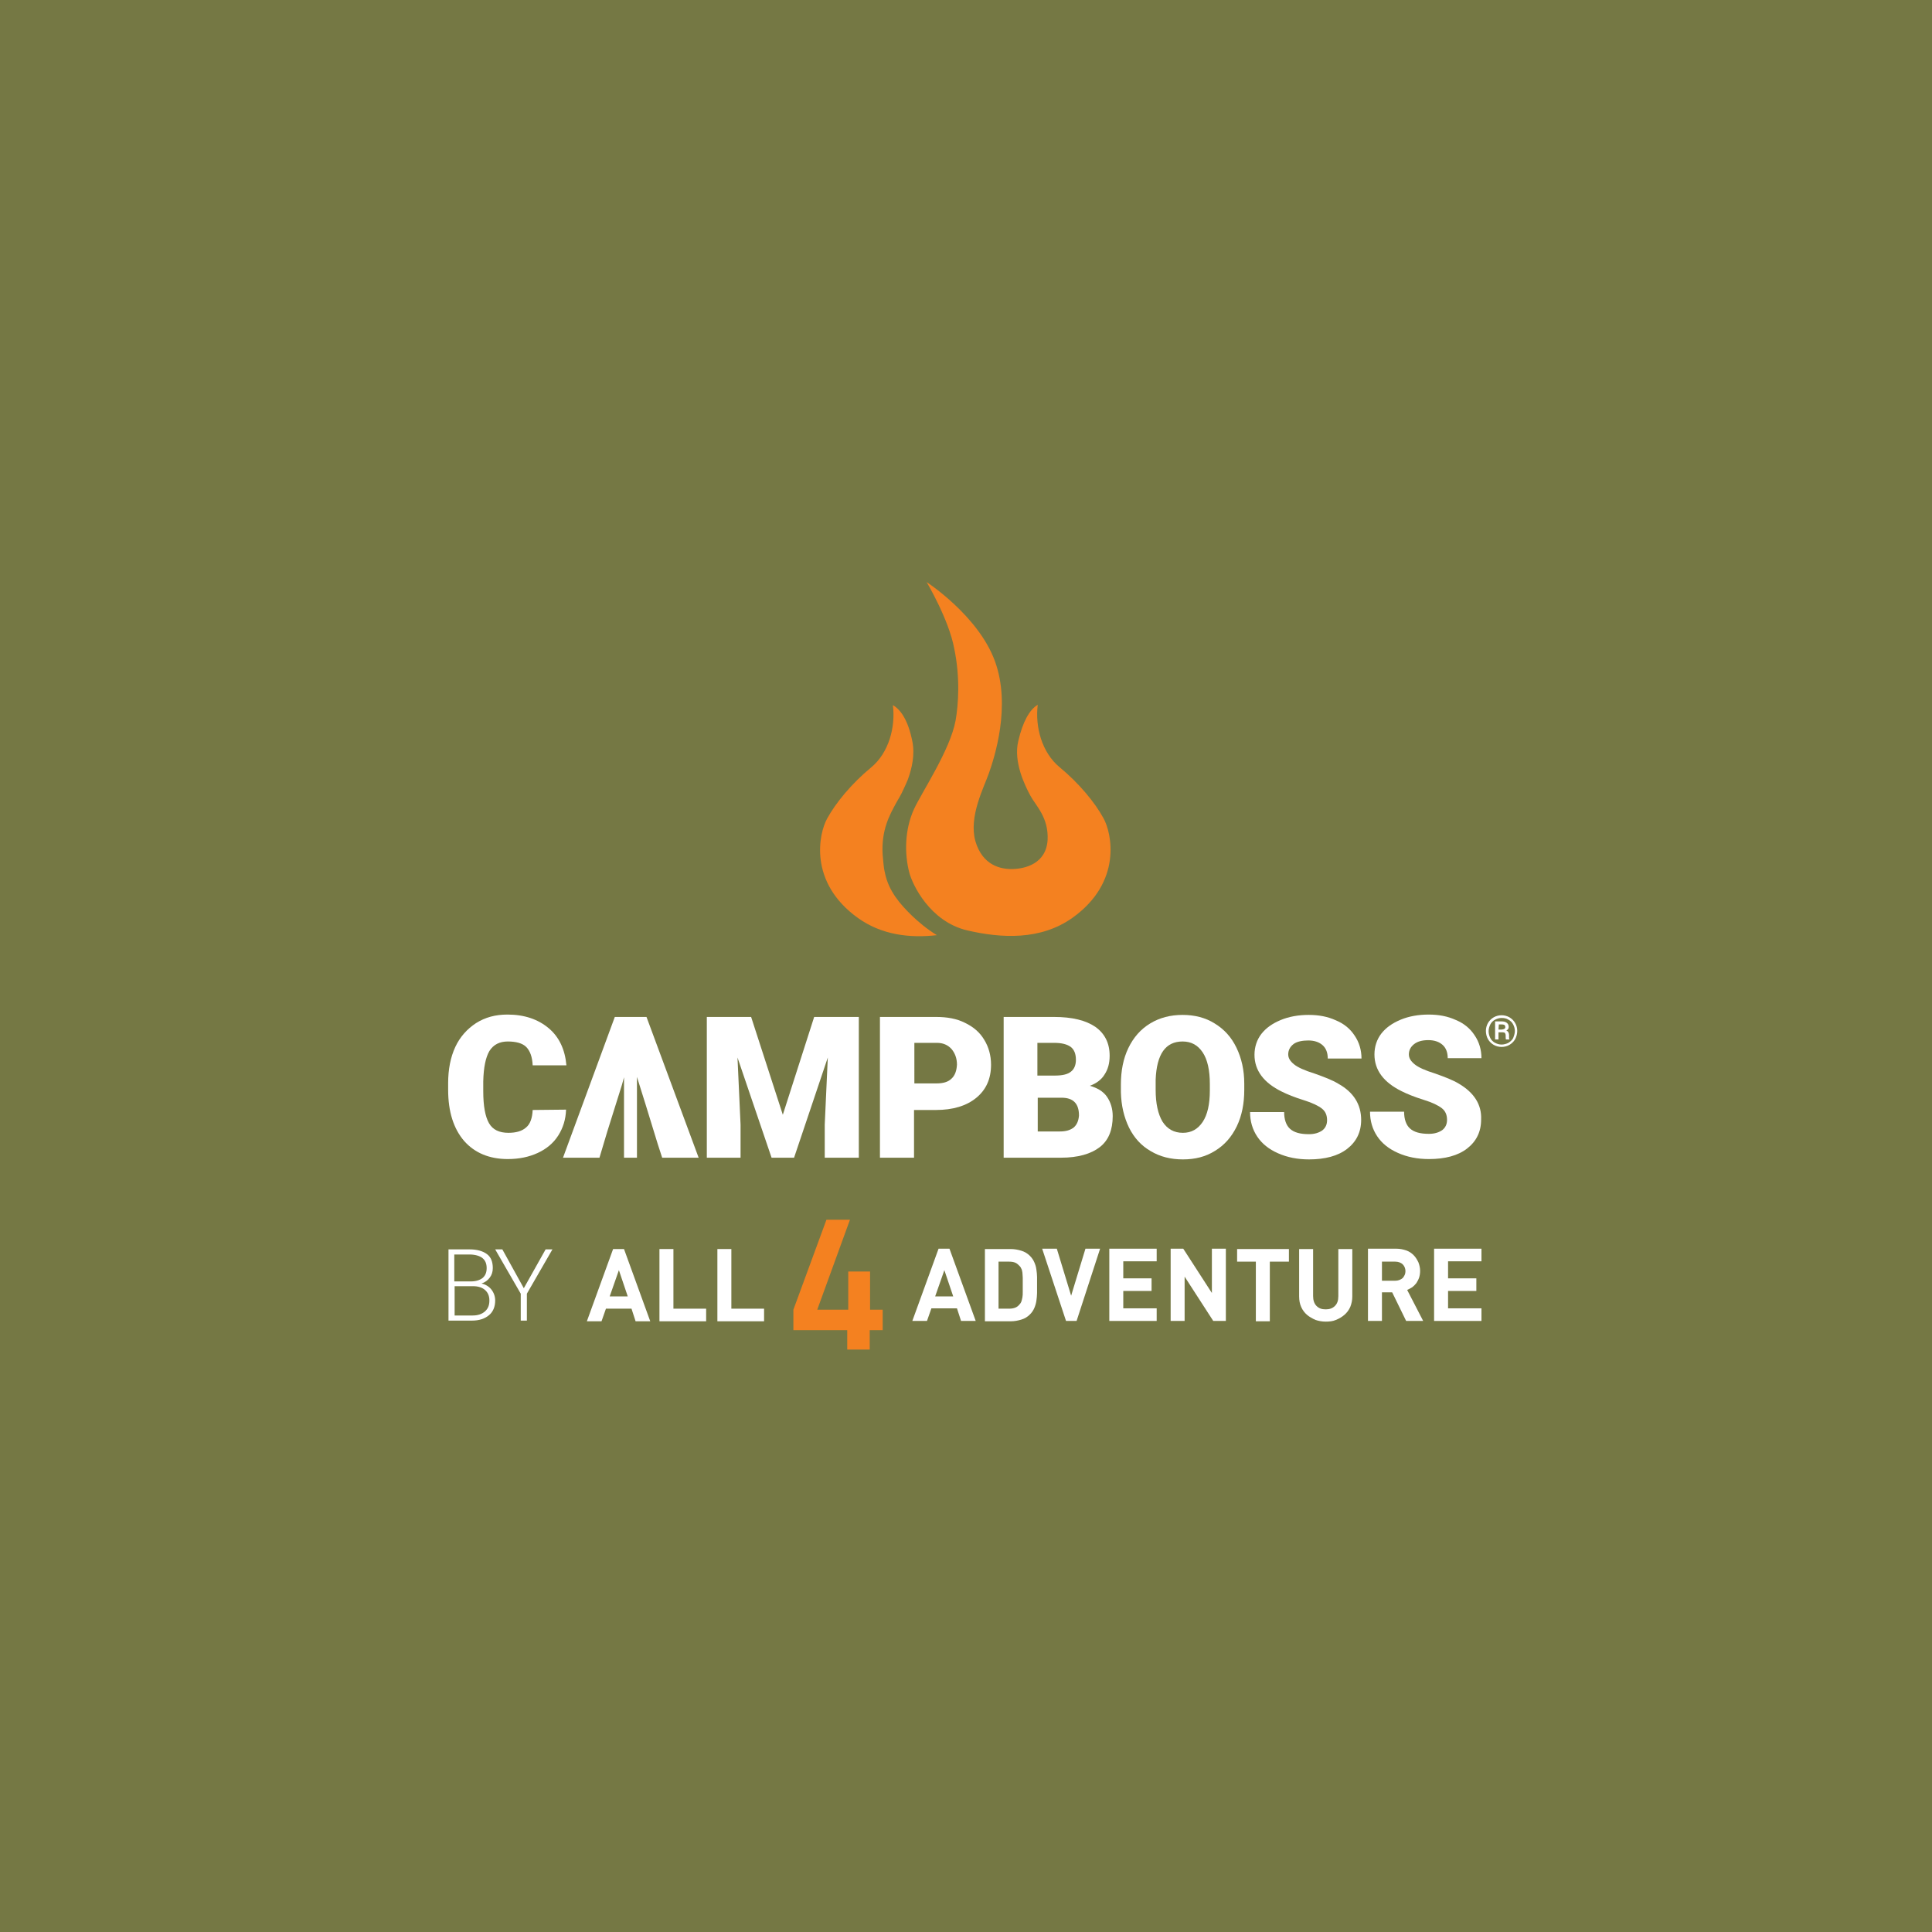 <?xml version="1.0" encoding="utf-8"?>
<!-- Generator: Adobe Illustrator 25.2.3, SVG Export Plug-In . SVG Version: 6.00 Build 0)  -->
<svg version="1.1" id="Layer_1" xmlns="http://www.w3.org/2000/svg" xmlns:xlink="http://www.w3.org/1999/xlink" x="0px" y="0px"
	 viewBox="0 0 566.9 566.9" style="enable-background:new 0 0 566.9 566.9;" xml:space="preserve">
<style type="text/css">
	.st0{fill:#757844;}
	.st1{fill:#F48120;}
	.st2{fill:#FFFFFF;}
</style>
<rect y="0" class="st0" width="566.9" height="566.9"/>
<g>
	<g>
		<g>
			<path class="st1" d="M271.9,170.8c0,0,15.1,9.8,20,23.1s-0.2,28.6-1.7,32.9s-6,12.8-4,20c2.1,7.2,7.5,8.3,11,8.2
				s9.8-1.5,10.2-8.6c0.3-6.6-3.5-10-5.1-13s-5-9.9-3.5-16c1.3-5.6,3.3-9.2,5.7-10.6c-0.8,6.5,1.2,14,6.4,18.3
				c5.7,4.7,10.4,10.4,12.9,15c2.4,4.3,5.6,18.7-9.1,29.2c-9.4,6.7-21,6-30.9,3.7c-11-2.6-16.1-13.5-17-17
				c-1.4-5.4-1.4-12.5,1.4-18.6c2.3-5,10.6-17.3,12.2-26c0.8-4.6,1.4-12.4-0.4-21.1C278.4,181.7,271.9,170.8,271.9,170.8z"/>
			<path class="st1" d="M267.6,268.7c-3.5-3.4-6.8-7.2-7.9-12.4c-0.3-1.3-0.4-2.1-0.5-3.2c-0.1-0.8-0.1-1.5-0.2-2.2
				c-0.5-7.4,2.2-12,3.8-15c0.4-0.8,1.6-2.6,2.4-4.5c0-0.1,0.1-0.2,0.1-0.2c0.4-0.8,0.7-1.6,1.1-2.5c1.2-3.3,2.1-7.3,1.3-11.2
				c-1.2-6-3.3-9.2-5.7-10.6c0.8,6.5-1.2,14-6.4,18.3c-5.7,4.7-10.4,10.4-12.9,15c-2.4,4.3-5.6,18.7,9.1,29.2c7,5,15.3,5.9,23.1,5
				C271.8,272.5,269.5,270.5,267.6,268.7z"/>
		</g>
		<g>
			<g>
				<path class="st2" d="M156.3,325.7c-0.1,2.3-0.7,4.1-1.9,5.1c-1.2,1.1-3,1.6-5.2,1.6c-2.7,0-4.6-0.9-5.7-2.8
					c-1.1-1.9-1.7-5-1.7-9.4v-2.9c0.1-4.1,0.7-7,1.8-8.9c1.2-1.9,3-2.8,5.4-2.8s4.3,0.5,5.4,1.6s1.8,2.9,1.9,5.4h9.9
					c-0.4-4.6-2.1-8.3-5.2-10.9s-7.1-4-12.1-4c-3.5,0-6.5,0.8-9.2,2.5c-2.6,1.7-4.7,4-6.1,7s-2.1,6.6-2.1,10.6v2
					c0,6.4,1.6,11.4,4.7,15c3.1,3.5,7.4,5.3,12.8,5.3c3.3,0,6.2-0.6,8.8-1.8s4.6-2.9,6-5.1s2.2-4.7,2.3-7.6L156.3,325.7L156.3,325.7
					z"/>
				<polygon class="st2" points="229.7,327.1 220.4,298.4 207.4,298.4 207.4,339.7 217.3,339.7 217.3,330 216.4,310.3 226.4,339.7 
					233,339.7 242.9,310.3 242,330 242,339.7 252,339.7 252,298.4 238.9,298.4 				"/>
				<path class="st2" d="M283.1,300.1c-2.4-1.2-5.2-1.7-8.4-1.7h-16.5v41.3h10v-14h6.4c5,0,9-1.2,11.9-3.6s4.3-5.6,4.3-9.7
					c0-2.7-0.7-5.2-2-7.3C287.5,302.9,285.6,301.3,283.1,300.1z M279.2,316.5c-1,1-2.5,1.4-4.4,1.4h-6.5V306h6.6
					c1.8,0,3.2,0.6,4.3,1.8c1,1.2,1.6,2.7,1.6,4.6C280.7,314.2,280.2,315.6,279.2,316.5z"/>
				<path class="st2" d="M319.8,318.6c1.9-0.7,3.4-1.8,4.3-3.3c1-1.5,1.5-3.3,1.5-5.5c0-3.7-1.4-6.5-4.2-8.5
					c-2.8-1.9-6.8-2.9-12.1-2.9h-14.8v41.3h16.8c5,0,8.8-1.1,11.4-3.1s3.8-5.1,3.8-9.1c0-2.2-0.6-4.1-1.7-5.7
					S321.9,319.2,319.8,318.6z M304.4,306h4.9c2.2,0,3.8,0.4,4.9,1.2c1,0.8,1.5,2,1.5,3.8c0,1.5-0.5,2.7-1.4,3.4
					c-0.9,0.8-2.5,1.2-4.7,1.2h-5.2L304.4,306L304.4,306z M315.1,330.8c-1,0.8-2.3,1.2-4.1,1.2h-6.5v-9.9h7c3.4,0,5.1,1.7,5.1,5.2
					C316.5,328.8,316,330,315.1,330.8z"/>
				<path class="st2" d="M356.4,300.3c-2.7-1.7-5.9-2.5-9.4-2.5s-6.7,0.8-9.5,2.5s-4.9,4.1-6.4,7.2s-2.2,6.7-2.2,10.7v2.3
					c0.1,3.9,0.9,7.3,2.4,10.4c1.5,3,3.6,5.3,6.4,6.9c2.7,1.6,5.8,2.4,9.4,2.4s6.7-0.8,9.4-2.5c2.8-1.7,4.9-4.1,6.4-7.2
					s2.2-6.7,2.2-10.7V318c0-4-0.8-7.5-2.3-10.6S359.2,302,356.4,300.3z M355,320c0,4-0.7,7.1-2.1,9.2s-3.3,3.2-5.8,3.2
					c-2.6,0-4.6-1.1-6-3.3c-1.3-2.2-2-5.3-2-9.3v-3c0.3-7.5,2.9-11.2,7.9-11.2c2.6,0,4.5,1.1,5.9,3.2s2.1,5.2,2.1,9.3V320z"/>
				<path class="st2" d="M383.9,305.3c1.8,0,3.2,0.5,4.2,1.4s1.5,2.2,1.5,3.9h9.9c0-2.5-0.7-4.8-2-6.7c-1.3-2-3.1-3.5-5.5-4.5
					c-2.4-1.1-5-1.6-8-1.6s-5.8,0.5-8.2,1.5c-2.4,1-4.3,2.3-5.7,4.1c-1.3,1.7-2,3.8-2,6.1c0,4.6,2.7,8.2,8,10.8
					c1.6,0.8,3.8,1.7,6.4,2.5s4.4,1.7,5.4,2.5s1.5,1.9,1.5,3.4c0,1.3-0.5,2.3-1.4,3c-1,0.7-2.3,1.1-3.9,1.1c-2.6,0-4.4-0.5-5.6-1.6
					c-1.1-1-1.7-2.7-1.7-4.9h-10c0,2.7,0.7,5.1,2.1,7.2s3.4,3.7,6.1,4.9c2.7,1.2,5.7,1.8,9.1,1.8c4.7,0,8.5-1,11.2-3.1
					s4.1-4.9,4.1-8.5c0-4.5-2.2-8.1-6.7-10.6c-1.8-1.1-4.2-2-7-3c-2.9-0.9-4.9-1.8-6-2.7s-1.7-1.8-1.7-2.9c0-1.2,0.5-2.2,1.5-3
					S382.2,305.3,383.9,305.3z"/>
				<path class="st2" d="M428.1,318c-1.8-1.1-4.2-2-7-3c-2.9-0.9-4.9-1.8-6-2.7s-1.7-1.8-1.7-2.9c0-1.2,0.5-2.2,1.5-3
					s2.4-1.2,4.2-1.2c1.8,0,3.2,0.5,4.2,1.4s1.5,2.2,1.5,3.9h9.9c0-2.5-0.7-4.8-2-6.7c-1.3-2-3.1-3.5-5.5-4.5c-2.4-1.1-5-1.6-8-1.6
					s-5.8,0.5-8.2,1.5c-2.4,1-4.3,2.3-5.7,4.1c-1.3,1.7-2,3.8-2,6.1c0,4.6,2.7,8.2,8,10.8c1.6,0.8,3.8,1.7,6.4,2.5s4.4,1.7,5.4,2.5
					s1.5,1.9,1.5,3.4c0,1.3-0.5,2.3-1.4,3c-1,0.7-2.3,1.1-3.9,1.1c-2.6,0-4.4-0.5-5.6-1.6c-1.1-1-1.7-2.7-1.7-4.9h-10
					c0,2.7,0.7,5.1,2.1,7.2s3.4,3.7,6.1,4.9c2.7,1.2,5.7,1.8,9.1,1.8c4.7,0,8.5-1,11.2-3.1s4.1-4.9,4.1-8.5
					C434.8,324.1,432.5,320.6,428.1,318z"/>
				<polygon class="st2" points="180.4,298.4 165.2,339.7 175.9,339.7 178.2,332 178.2,332 182.5,318.3 183.1,316.1 183.1,339.7 
					186.9,339.7 186.9,316 189.5,324.3 189.5,324.3 193,335.7 194.3,339.7 205,339.7 189.7,298.4 				"/>
			</g>
			<g>
				<path class="st2" d="M436,302.5c0-0.8,0.2-1.6,0.6-2.3c0.4-0.7,1-1.3,1.7-1.7c0.7-0.4,1.5-0.6,2.3-0.6s1.6,0.2,2.3,0.6
					s1.3,1,1.7,1.7c0.4,0.7,0.6,1.5,0.6,2.3s-0.2,1.6-0.6,2.4c-0.4,0.7-1,1.3-1.7,1.7c-0.7,0.4-1.5,0.6-2.3,0.6s-1.6-0.2-2.3-0.6
					c-0.7-0.4-1.3-1-1.7-1.7S436,303.3,436,302.5z M444.5,302.5c0-0.7-0.2-1.3-0.5-1.9s-0.8-1.1-1.4-1.4c-0.6-0.4-1.3-0.5-2-0.5
					s-1.3,0.2-1.9,0.5s-1.1,0.8-1.4,1.4s-0.5,1.3-0.5,2s0.2,1.4,0.5,2s0.8,1.1,1.4,1.4s1.2,0.5,1.9,0.5c0.7,0,1.4-0.2,2-0.5
					c0.6-0.4,1.1-0.8,1.4-1.4C444.3,303.8,444.5,303.2,444.5,302.5z M439.7,302.9v2.1h-1v-5.3h1.8c0.7,0,1.2,0.1,1.6,0.4
					s0.6,0.7,0.6,1.2s-0.2,0.8-0.7,1.1c0.3,0.1,0.5,0.3,0.6,0.5s0.2,0.5,0.2,0.9c0,0.3,0,0.6,0,0.7s0,0.3,0.1,0.4v0.1h-1
					c-0.1-0.1-0.1-0.5-0.1-1.2c0-0.3-0.1-0.5-0.2-0.7c-0.1-0.1-0.4-0.2-0.7-0.2H439.7z M439.7,302.1h0.9c0.3,0,0.6-0.1,0.8-0.2
					s0.3-0.3,0.3-0.5c0-0.3-0.1-0.5-0.2-0.6s-0.4-0.2-0.8-0.2h-0.9L439.7,302.1L439.7,302.1z"/>
			</g>
		</g>
	</g>
	<g>
		<g>
			<g id="_x34__1_">
				<path class="st1" d="M255.2,390.3v5.7h-6.6v-5.7h-15.8v-6l9.7-26.4h6.9l-9.6,26.4h9.1v-11.2h6.4v11.2h3.7v6H255.2z"/>
			</g>
			<g id="Text_-_Adventure_1_">
				<path class="st2" d="M282,387.6l-1.2-3.7h-7.5l-1.3,3.7h-4.3l7.7-21.2h3.2l7.7,21.2H282z M277.1,372.7l-2.7,7.7h5.3L277.1,372.7
					z"/>
				<path class="st2" d="M304.3,377c0,0.8,0,1.6,0,2.4s-0.1,1.5-0.2,2.3c-0.1,0.7-0.3,1.4-0.6,2.1c-0.3,0.7-0.7,1.3-1.3,1.9
					c-0.7,0.7-1.5,1.2-2.5,1.5s-2,0.5-3.1,0.5H289v-21.2h7.6c1.1,0,2.1,0.2,3.1,0.5s1.8,0.8,2.5,1.5c0.6,0.6,1,1.2,1.3,1.9
					c0.3,0.7,0.5,1.3,0.6,2.1c0.1,0.7,0.2,1.5,0.2,2.2S304.3,376.2,304.3,377z M300.1,377c0-0.8,0-1.5,0-2.1s-0.1-1.1-0.1-1.5
					c-0.1-0.4-0.1-0.8-0.3-1.1c-0.1-0.3-0.3-0.6-0.5-0.8c-0.4-0.4-0.8-0.8-1.3-1s-1.1-0.3-1.8-0.3H293V384h3.1
					c0.7,0,1.3-0.1,1.8-0.3c0.5-0.2,0.9-0.5,1.3-1c0.2-0.2,0.4-0.5,0.5-0.8s0.2-0.7,0.3-1.2c0.1-0.5,0.1-1,0.1-1.6
					C300.1,378.5,300.1,377.8,300.1,377z"/>
				<path class="st2" d="M315.9,387.6h-3.1l-7-21.2h4.3l4.2,13.8l4.2-13.8h4.3L315.9,387.6z"/>
				<path class="st2" d="M325.5,387.6v-21.2h13.9v3.7h-9.8v5h8.3v3.7h-8.3v5.1h9.8v3.7L325.5,387.6L325.5,387.6z"/>
				<path class="st2" d="M356,387.6l-8.4-13v13h-4.1v-21.2h3.7l8.4,13v-13h4.1v21.2H356z"/>
				<path class="st2" d="M372.6,370.2v17.5h-4.1v-17.5H363v-3.7h15.2v3.7H372.6z"/>
				<path class="st2" d="M396.8,380.4c0,1.1-0.2,2.1-0.6,3.1c-0.4,0.9-1,1.7-1.7,2.3c-0.7,0.6-1.5,1.1-2.5,1.5c-0.9,0.4-2,0.5-3,0.5
					c-1.1,0-2.1-0.2-3-0.5c-0.9-0.4-1.8-0.9-2.5-1.5s-1.3-1.4-1.7-2.3c-0.4-0.9-0.6-1.9-0.6-3.1v-13.9h4.1v13.8c0,1.2,0.3,2.2,1,2.9
					c0.7,0.7,1.5,1,2.7,1c1.1,0,2-0.3,2.7-1s1-1.6,1-2.9v-13.8h4.1V380.4z"/>
				<path class="st2" d="M412.6,387.6l-4.1-8.4h-3v8.4h-4.1v-21.2h8.3c1.1,0,2,0.2,2.9,0.5s1.6,0.8,2.2,1.4s1,1.3,1.4,2.1
					c0.3,0.8,0.5,1.6,0.5,2.5c0,0.7-0.1,1.4-0.3,2c-0.2,0.6-0.5,1.1-0.8,1.6c-0.4,0.5-0.8,0.9-1.2,1.2c-0.5,0.3-1,0.6-1.5,0.8
					l4.7,9.1H412.6z M412.4,373c0-0.8-0.3-1.5-0.8-2s-1.3-0.8-2.2-0.8h-3.9v5.6h3.9c0.9,0,1.6-0.3,2.2-0.8
					C412.1,374.4,412.4,373.8,412.4,373z"/>
				<path class="st2" d="M420.8,387.6v-21.2h13.9v3.7h-9.8v5h8.3v3.7h-8.3v5.1h9.8v3.7L420.8,387.6L420.8,387.6z"/>
			</g>
			<g id="Text_-_All_1_">
				<path class="st2" d="M186.5,387.7l-1.2-3.7h-7.5l-1.3,3.7h-4.3l7.7-21.2h3.2l7.7,21.2H186.5z M181.6,372.7l-2.7,7.7h5.3
					L181.6,372.7z"/>
				<path class="st2" d="M193.5,387.7v-21.2h4.1V384h9.6v3.7H193.5z"/>
				<path class="st2" d="M210.5,387.7v-21.2h4.1V384h9.6v3.7H210.5z"/>
			</g>
		</g>
		<g>
			<path class="st2" d="M131.6,387.5v-20.9h6.2c2.2,0,3.9,0.5,5.1,1.4c1.2,0.9,1.7,2.3,1.7,4.1c0,1.1-0.3,2-0.9,2.8
				c-0.6,0.8-1.4,1.4-2.4,1.7c1.2,0.3,2.2,0.9,2.9,1.8s1.1,2,1.1,3.2c0,1.8-0.6,3.3-1.8,4.3s-2.8,1.6-5,1.6H131.6z M133.4,376h4.8
				c1.5,0,2.6-0.4,3.4-1c0.8-0.7,1.2-1.6,1.2-2.9s-0.4-2.3-1.3-3c-0.8-0.6-2.1-1-3.8-1h-4.4v7.9H133.4z M133.4,377.5v8.5h5.3
				c1.5,0,2.7-0.4,3.6-1.2c0.9-0.8,1.3-1.8,1.3-3.2c0-1.3-0.4-2.3-1.3-3.1c-0.8-0.7-2-1.1-3.5-1.1h-5.4V377.5z"/>
			<path class="st2" d="M153.7,378l6.4-11.4h2l-7.5,13v7.9h-1.8v-7.9l-7.5-13h2.1L153.7,378z"/>
		</g>
	</g>
</g>
</svg>
